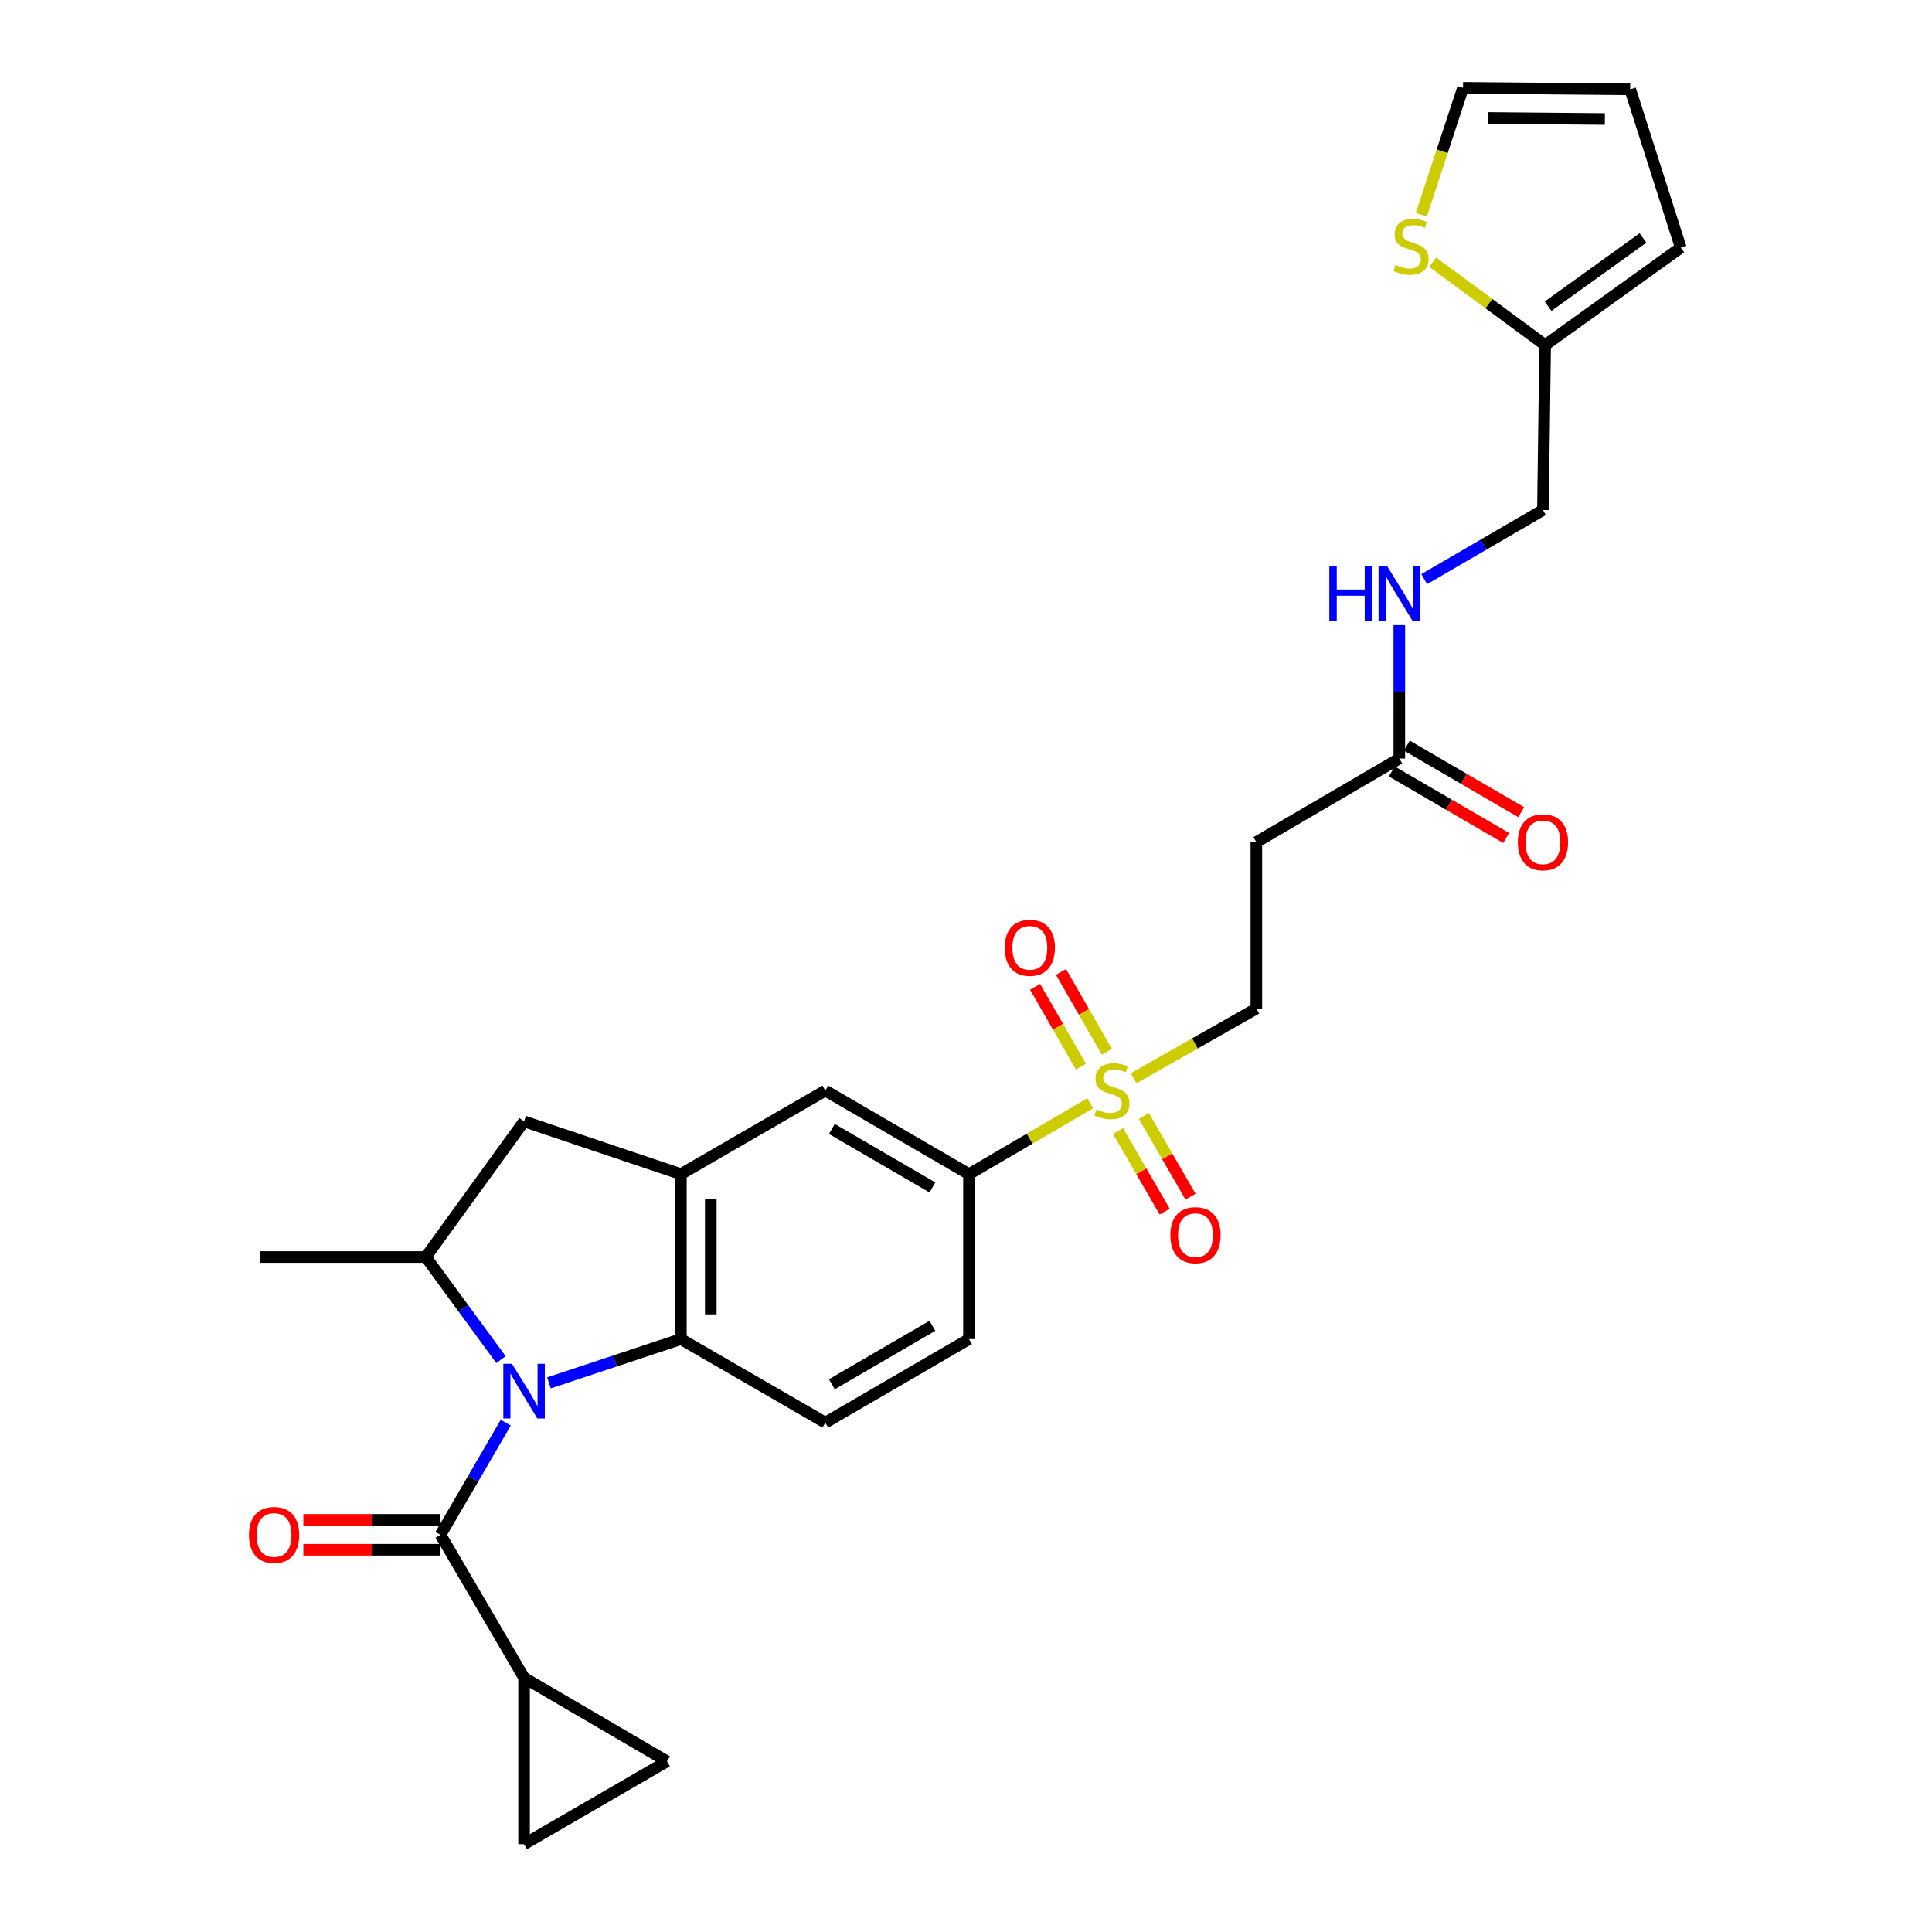 <?xml version='1.0' encoding='iso-8859-1'?>
<svg version='1.1' baseProfile='full'
              xmlns='http://www.w3.org/2000/svg'
                      xmlns:rdkit='http://www.rdkit.org/xml'
                      xmlns:xlink='http://www.w3.org/1999/xlink'
                  xml:space='preserve'
width='1000px' height='1000px' viewBox='0 0 1000 1000'>
<!-- END OF HEADER -->
<rect style='opacity:1.0;fill:#FFFFFF;stroke:none' width='1000' height='1000' x='0' y='0'> </rect>
<path class='bond-1' d='M 261.768,736.365 L 244.885,765.389' style='fill:none;fill-rule:evenodd;stroke:#0000FF;stroke-width:6px;stroke-linecap:butt;stroke-linejoin:miter;stroke-opacity:1' />
<path class='bond-1' d='M 244.885,765.389 L 228.003,794.414' style='fill:none;fill-rule:evenodd;stroke:#000000;stroke-width:6px;stroke-linecap:butt;stroke-linejoin:miter;stroke-opacity:1' />
<path class='bond-2' d='M 284.133,715.78 L 318.281,704.447' style='fill:none;fill-rule:evenodd;stroke:#0000FF;stroke-width:6px;stroke-linecap:butt;stroke-linejoin:miter;stroke-opacity:1' />
<path class='bond-2' d='M 318.281,704.447 L 352.429,693.113' style='fill:none;fill-rule:evenodd;stroke:#000000;stroke-width:6px;stroke-linecap:butt;stroke-linejoin:miter;stroke-opacity:1' />
<path class='bond-4' d='M 259.305,703.743 L 239.851,677.189' style='fill:none;fill-rule:evenodd;stroke:#0000FF;stroke-width:6px;stroke-linecap:butt;stroke-linejoin:miter;stroke-opacity:1' />
<path class='bond-4' d='M 239.851,677.189 L 220.398,650.636' style='fill:none;fill-rule:evenodd;stroke:#000000;stroke-width:6px;stroke-linecap:butt;stroke-linejoin:miter;stroke-opacity:1' />
<path class='bond-0' d='M 564.303,571.047 L 532.928,589.392' style='fill:none;fill-rule:evenodd;stroke:#CCCC00;stroke-width:6px;stroke-linecap:butt;stroke-linejoin:miter;stroke-opacity:1' />
<path class='bond-0' d='M 532.928,589.392 L 501.552,607.737' style='fill:none;fill-rule:evenodd;stroke:#000000;stroke-width:6px;stroke-linecap:butt;stroke-linejoin:miter;stroke-opacity:1' />
<path class='bond-13' d='M 586.755,558.107 L 618.522,540.062' style='fill:none;fill-rule:evenodd;stroke:#CCCC00;stroke-width:6px;stroke-linecap:butt;stroke-linejoin:miter;stroke-opacity:1' />
<path class='bond-13' d='M 618.522,540.062 L 650.289,522.017' style='fill:none;fill-rule:evenodd;stroke:#000000;stroke-width:6px;stroke-linecap:butt;stroke-linejoin:miter;stroke-opacity:1' />
<path class='bond-17' d='M 578.688,585.398 L 590.76,606.266' style='fill:none;fill-rule:evenodd;stroke:#CCCC00;stroke-width:6px;stroke-linecap:butt;stroke-linejoin:miter;stroke-opacity:1' />
<path class='bond-17' d='M 590.76,606.266 L 602.833,627.135' style='fill:none;fill-rule:evenodd;stroke:#FF0000;stroke-width:6px;stroke-linecap:butt;stroke-linejoin:miter;stroke-opacity:1' />
<path class='bond-17' d='M 592.077,577.652 L 604.15,598.521' style='fill:none;fill-rule:evenodd;stroke:#CCCC00;stroke-width:6px;stroke-linecap:butt;stroke-linejoin:miter;stroke-opacity:1' />
<path class='bond-17' d='M 604.15,598.521 L 616.222,619.389' style='fill:none;fill-rule:evenodd;stroke:#FF0000;stroke-width:6px;stroke-linecap:butt;stroke-linejoin:miter;stroke-opacity:1' />
<path class='bond-18' d='M 572.899,544.381 L 561.038,523.725' style='fill:none;fill-rule:evenodd;stroke:#CCCC00;stroke-width:6px;stroke-linecap:butt;stroke-linejoin:miter;stroke-opacity:1' />
<path class='bond-18' d='M 561.038,523.725 L 549.177,503.069' style='fill:none;fill-rule:evenodd;stroke:#FF0000;stroke-width:6px;stroke-linecap:butt;stroke-linejoin:miter;stroke-opacity:1' />
<path class='bond-18' d='M 559.485,552.084 L 547.624,531.428' style='fill:none;fill-rule:evenodd;stroke:#CCCC00;stroke-width:6px;stroke-linecap:butt;stroke-linejoin:miter;stroke-opacity:1' />
<path class='bond-18' d='M 547.624,531.428 L 535.763,510.771' style='fill:none;fill-rule:evenodd;stroke:#FF0000;stroke-width:6px;stroke-linecap:butt;stroke-linejoin:miter;stroke-opacity:1' />
<path class='bond-5' d='M 228.003,794.414 L 271.255,868.404' style='fill:none;fill-rule:evenodd;stroke:#000000;stroke-width:6px;stroke-linecap:butt;stroke-linejoin:miter;stroke-opacity:1' />
<path class='bond-19' d='M 228.003,786.68 L 192.509,786.68' style='fill:none;fill-rule:evenodd;stroke:#000000;stroke-width:6px;stroke-linecap:butt;stroke-linejoin:miter;stroke-opacity:1' />
<path class='bond-19' d='M 192.509,786.68 L 157.015,786.68' style='fill:none;fill-rule:evenodd;stroke:#FF0000;stroke-width:6px;stroke-linecap:butt;stroke-linejoin:miter;stroke-opacity:1' />
<path class='bond-19' d='M 228.003,802.148 L 192.509,802.148' style='fill:none;fill-rule:evenodd;stroke:#000000;stroke-width:6px;stroke-linecap:butt;stroke-linejoin:miter;stroke-opacity:1' />
<path class='bond-19' d='M 192.509,802.148 L 157.015,802.148' style='fill:none;fill-rule:evenodd;stroke:#FF0000;stroke-width:6px;stroke-linecap:butt;stroke-linejoin:miter;stroke-opacity:1' />
<path class='bond-3' d='M 352.429,693.113 L 352.429,607.737' style='fill:none;fill-rule:evenodd;stroke:#000000;stroke-width:6px;stroke-linecap:butt;stroke-linejoin:miter;stroke-opacity:1' />
<path class='bond-3' d='M 367.897,680.307 L 367.897,620.543' style='fill:none;fill-rule:evenodd;stroke:#000000;stroke-width:6px;stroke-linecap:butt;stroke-linejoin:miter;stroke-opacity:1' />
<path class='bond-12' d='M 352.429,693.113 L 427.192,736.365' style='fill:none;fill-rule:evenodd;stroke:#000000;stroke-width:6px;stroke-linecap:butt;stroke-linejoin:miter;stroke-opacity:1' />
<path class='bond-10' d='M 352.429,607.737 L 427.192,564.486' style='fill:none;fill-rule:evenodd;stroke:#000000;stroke-width:6px;stroke-linecap:butt;stroke-linejoin:miter;stroke-opacity:1' />
<path class='bond-28' d='M 352.429,607.737 L 271.255,580.427' style='fill:none;fill-rule:evenodd;stroke:#000000;stroke-width:6px;stroke-linecap:butt;stroke-linejoin:miter;stroke-opacity:1' />
<path class='bond-7' d='M 220.398,650.636 L 271.255,580.427' style='fill:none;fill-rule:evenodd;stroke:#000000;stroke-width:6px;stroke-linecap:butt;stroke-linejoin:miter;stroke-opacity:1' />
<path class='bond-27' d='M 220.398,650.636 L 134.678,650.636' style='fill:none;fill-rule:evenodd;stroke:#000000;stroke-width:6px;stroke-linecap:butt;stroke-linejoin:miter;stroke-opacity:1' />
<path class='bond-8' d='M 271.255,868.404 L 271.255,954.545' style='fill:none;fill-rule:evenodd;stroke:#000000;stroke-width:6px;stroke-linecap:butt;stroke-linejoin:miter;stroke-opacity:1' />
<path class='bond-9' d='M 271.255,868.404 L 345.245,911.664' style='fill:none;fill-rule:evenodd;stroke:#000000;stroke-width:6px;stroke-linecap:butt;stroke-linejoin:miter;stroke-opacity:1' />
<path class='bond-6' d='M 501.552,607.737 L 501.552,693.113' style='fill:none;fill-rule:evenodd;stroke:#000000;stroke-width:6px;stroke-linecap:butt;stroke-linejoin:miter;stroke-opacity:1' />
<path class='bond-29' d='M 501.552,607.737 L 427.192,564.486' style='fill:none;fill-rule:evenodd;stroke:#000000;stroke-width:6px;stroke-linecap:butt;stroke-linejoin:miter;stroke-opacity:1' />
<path class='bond-29' d='M 482.621,614.62 L 430.569,584.344' style='fill:none;fill-rule:evenodd;stroke:#000000;stroke-width:6px;stroke-linecap:butt;stroke-linejoin:miter;stroke-opacity:1' />
<path class='bond-30' d='M 271.255,954.545 L 345.245,911.664' style='fill:none;fill-rule:evenodd;stroke:#000000;stroke-width:6px;stroke-linecap:butt;stroke-linejoin:miter;stroke-opacity:1' />
<path class='bond-11' d='M 724.279,392.615 L 650.289,435.884' style='fill:none;fill-rule:evenodd;stroke:#000000;stroke-width:6px;stroke-linecap:butt;stroke-linejoin:miter;stroke-opacity:1' />
<path class='bond-20' d='M 724.279,392.615 L 724.279,358.083' style='fill:none;fill-rule:evenodd;stroke:#000000;stroke-width:6px;stroke-linecap:butt;stroke-linejoin:miter;stroke-opacity:1' />
<path class='bond-20' d='M 724.279,358.083 L 724.279,323.55' style='fill:none;fill-rule:evenodd;stroke:#0000FF;stroke-width:6px;stroke-linecap:butt;stroke-linejoin:miter;stroke-opacity:1' />
<path class='bond-25' d='M 720.388,399.3 L 749.985,416.525' style='fill:none;fill-rule:evenodd;stroke:#000000;stroke-width:6px;stroke-linecap:butt;stroke-linejoin:miter;stroke-opacity:1' />
<path class='bond-25' d='M 749.985,416.525 L 779.581,433.75' style='fill:none;fill-rule:evenodd;stroke:#FF0000;stroke-width:6px;stroke-linecap:butt;stroke-linejoin:miter;stroke-opacity:1' />
<path class='bond-25' d='M 728.169,385.931 L 757.765,403.156' style='fill:none;fill-rule:evenodd;stroke:#000000;stroke-width:6px;stroke-linecap:butt;stroke-linejoin:miter;stroke-opacity:1' />
<path class='bond-25' d='M 757.765,403.156 L 787.361,420.382' style='fill:none;fill-rule:evenodd;stroke:#FF0000;stroke-width:6px;stroke-linecap:butt;stroke-linejoin:miter;stroke-opacity:1' />
<path class='bond-21' d='M 427.192,736.365 L 501.552,693.113' style='fill:none;fill-rule:evenodd;stroke:#000000;stroke-width:6px;stroke-linecap:butt;stroke-linejoin:miter;stroke-opacity:1' />
<path class='bond-21' d='M 430.569,716.506 L 482.621,686.23' style='fill:none;fill-rule:evenodd;stroke:#000000;stroke-width:6px;stroke-linecap:butt;stroke-linejoin:miter;stroke-opacity:1' />
<path class='bond-14' d='M 650.289,522.017 L 650.289,435.884' style='fill:none;fill-rule:evenodd;stroke:#000000;stroke-width:6px;stroke-linecap:butt;stroke-linejoin:miter;stroke-opacity:1' />
<path class='bond-15' d='M 741.565,135.706 L 770.661,157.163' style='fill:none;fill-rule:evenodd;stroke:#CCCC00;stroke-width:6px;stroke-linecap:butt;stroke-linejoin:miter;stroke-opacity:1' />
<path class='bond-15' d='M 770.661,157.163 L 799.756,178.62' style='fill:none;fill-rule:evenodd;stroke:#000000;stroke-width:6px;stroke-linecap:butt;stroke-linejoin:miter;stroke-opacity:1' />
<path class='bond-22' d='M 735.679,111.143 L 746.474,78.299' style='fill:none;fill-rule:evenodd;stroke:#CCCC00;stroke-width:6px;stroke-linecap:butt;stroke-linejoin:miter;stroke-opacity:1' />
<path class='bond-22' d='M 746.474,78.299 L 757.269,45.455' style='fill:none;fill-rule:evenodd;stroke:#000000;stroke-width:6px;stroke-linecap:butt;stroke-linejoin:miter;stroke-opacity:1' />
<path class='bond-16' d='M 799.756,178.62 L 798.621,263.996' style='fill:none;fill-rule:evenodd;stroke:#000000;stroke-width:6px;stroke-linecap:butt;stroke-linejoin:miter;stroke-opacity:1' />
<path class='bond-23' d='M 799.756,178.62 L 869.956,128.184' style='fill:none;fill-rule:evenodd;stroke:#000000;stroke-width:6px;stroke-linecap:butt;stroke-linejoin:miter;stroke-opacity:1' />
<path class='bond-23' d='M 801.26,158.492 L 850.401,123.187' style='fill:none;fill-rule:evenodd;stroke:#000000;stroke-width:6px;stroke-linecap:butt;stroke-linejoin:miter;stroke-opacity:1' />
<path class='bond-26' d='M 737.169,299.755 L 767.895,281.876' style='fill:none;fill-rule:evenodd;stroke:#0000FF;stroke-width:6px;stroke-linecap:butt;stroke-linejoin:miter;stroke-opacity:1' />
<path class='bond-26' d='M 767.895,281.876 L 798.621,263.996' style='fill:none;fill-rule:evenodd;stroke:#000000;stroke-width:6px;stroke-linecap:butt;stroke-linejoin:miter;stroke-opacity:1' />
<path class='bond-31' d='M 757.269,45.455 L 843.789,46.237' style='fill:none;fill-rule:evenodd;stroke:#000000;stroke-width:6px;stroke-linecap:butt;stroke-linejoin:miter;stroke-opacity:1' />
<path class='bond-31' d='M 770.108,61.039 L 830.671,61.587' style='fill:none;fill-rule:evenodd;stroke:#000000;stroke-width:6px;stroke-linecap:butt;stroke-linejoin:miter;stroke-opacity:1' />
<path class='bond-24' d='M 869.956,128.184 L 843.789,46.237' style='fill:none;fill-rule:evenodd;stroke:#000000;stroke-width:6px;stroke-linecap:butt;stroke-linejoin:miter;stroke-opacity:1' />
<path  class='atom-0' d='M 264.995 705.894
L 274.275 720.894
Q 275.195 722.374, 276.675 725.054
Q 278.155 727.734, 278.235 727.894
L 278.235 705.894
L 281.995 705.894
L 281.995 734.214
L 278.115 734.214
L 268.155 717.814
Q 266.995 715.894, 265.755 713.694
Q 264.555 711.494, 264.195 710.814
L 264.195 734.214
L 260.515 734.214
L 260.515 705.894
L 264.995 705.894
' fill='#0000FF'/>
<path  class='atom-1' d='M 567.525 574.206
Q 567.845 574.326, 569.165 574.886
Q 570.485 575.446, 571.925 575.806
Q 573.405 576.126, 574.845 576.126
Q 577.525 576.126, 579.085 574.846
Q 580.645 573.526, 580.645 571.246
Q 580.645 569.686, 579.845 568.726
Q 579.085 567.766, 577.885 567.246
Q 576.685 566.726, 574.685 566.126
Q 572.165 565.366, 570.645 564.646
Q 569.165 563.926, 568.085 562.406
Q 567.045 560.886, 567.045 558.326
Q 567.045 554.766, 569.445 552.566
Q 571.885 550.366, 576.685 550.366
Q 579.965 550.366, 583.685 551.926
L 582.765 555.006
Q 579.365 553.606, 576.805 553.606
Q 574.045 553.606, 572.525 554.766
Q 571.005 555.886, 571.045 557.846
Q 571.045 559.366, 571.805 560.286
Q 572.605 561.206, 573.725 561.726
Q 574.885 562.246, 576.805 562.846
Q 579.365 563.646, 580.885 564.446
Q 582.405 565.246, 583.485 566.886
Q 584.605 568.486, 584.605 571.246
Q 584.605 575.166, 581.965 577.286
Q 579.365 579.366, 575.005 579.366
Q 572.485 579.366, 570.565 578.806
Q 568.685 578.286, 566.445 577.366
L 567.525 574.206
' fill='#CCCC00'/>
<path  class='atom-16' d='M 722.329 137.14
Q 722.649 137.26, 723.969 137.82
Q 725.289 138.38, 726.729 138.74
Q 728.209 139.06, 729.649 139.06
Q 732.329 139.06, 733.889 137.78
Q 735.449 136.46, 735.449 134.18
Q 735.449 132.62, 734.649 131.66
Q 733.889 130.7, 732.689 130.18
Q 731.489 129.66, 729.489 129.06
Q 726.969 128.3, 725.449 127.58
Q 723.969 126.86, 722.889 125.34
Q 721.849 123.82, 721.849 121.26
Q 721.849 117.7, 724.249 115.5
Q 726.689 113.3, 731.489 113.3
Q 734.769 113.3, 738.489 114.86
L 737.569 117.94
Q 734.169 116.54, 731.609 116.54
Q 728.849 116.54, 727.329 117.7
Q 725.809 118.82, 725.849 120.78
Q 725.849 122.3, 726.609 123.22
Q 727.409 124.14, 728.529 124.66
Q 729.689 125.18, 731.609 125.78
Q 734.169 126.58, 735.689 127.38
Q 737.209 128.18, 738.289 129.82
Q 739.409 131.42, 739.409 134.18
Q 739.409 138.1, 736.769 140.22
Q 734.169 142.3, 729.809 142.3
Q 727.289 142.3, 725.369 141.74
Q 723.489 141.22, 721.249 140.3
L 722.329 137.14
' fill='#CCCC00'/>
<path  class='atom-18' d='M 605.776 639.329
Q 605.776 632.529, 609.136 628.729
Q 612.496 624.929, 618.776 624.929
Q 625.056 624.929, 628.416 628.729
Q 631.776 632.529, 631.776 639.329
Q 631.776 646.209, 628.376 650.129
Q 624.976 654.009, 618.776 654.009
Q 612.536 654.009, 609.136 650.129
Q 605.776 646.249, 605.776 639.329
M 618.776 650.809
Q 623.096 650.809, 625.416 647.929
Q 627.776 645.009, 627.776 639.329
Q 627.776 633.769, 625.416 630.969
Q 623.096 628.129, 618.776 628.129
Q 614.456 628.129, 612.096 630.929
Q 609.776 633.729, 609.776 639.329
Q 609.776 645.049, 612.096 647.929
Q 614.456 650.809, 618.776 650.809
' fill='#FF0000'/>
<path  class='atom-19' d='M 520.039 490.576
Q 520.039 483.776, 523.399 479.976
Q 526.759 476.176, 533.039 476.176
Q 539.319 476.176, 542.679 479.976
Q 546.039 483.776, 546.039 490.576
Q 546.039 497.456, 542.639 501.376
Q 539.239 505.256, 533.039 505.256
Q 526.799 505.256, 523.399 501.376
Q 520.039 497.496, 520.039 490.576
M 533.039 502.056
Q 537.359 502.056, 539.679 499.176
Q 542.039 496.256, 542.039 490.576
Q 542.039 485.016, 539.679 482.216
Q 537.359 479.376, 533.039 479.376
Q 528.719 479.376, 526.359 482.176
Q 524.039 484.976, 524.039 490.576
Q 524.039 496.296, 526.359 499.176
Q 528.719 502.056, 533.039 502.056
' fill='#FF0000'/>
<path  class='atom-20' d='M 128.862 794.494
Q 128.862 787.694, 132.222 783.894
Q 135.582 780.094, 141.862 780.094
Q 148.142 780.094, 151.502 783.894
Q 154.862 787.694, 154.862 794.494
Q 154.862 801.374, 151.462 805.294
Q 148.062 809.174, 141.862 809.174
Q 135.622 809.174, 132.222 805.294
Q 128.862 801.414, 128.862 794.494
M 141.862 805.974
Q 146.182 805.974, 148.502 803.094
Q 150.862 800.174, 150.862 794.494
Q 150.862 788.934, 148.502 786.134
Q 146.182 783.294, 141.862 783.294
Q 137.542 783.294, 135.182 786.094
Q 132.862 788.894, 132.862 794.494
Q 132.862 800.214, 135.182 803.094
Q 137.542 805.974, 141.862 805.974
' fill='#FF0000'/>
<path  class='atom-21' d='M 688.059 293.096
L 691.899 293.096
L 691.899 305.136
L 706.379 305.136
L 706.379 293.096
L 710.219 293.096
L 710.219 321.416
L 706.379 321.416
L 706.379 308.336
L 691.899 308.336
L 691.899 321.416
L 688.059 321.416
L 688.059 293.096
' fill='#0000FF'/>
<path  class='atom-21' d='M 718.019 293.096
L 727.299 308.096
Q 728.219 309.576, 729.699 312.256
Q 731.179 314.936, 731.259 315.096
L 731.259 293.096
L 735.019 293.096
L 735.019 321.416
L 731.139 321.416
L 721.179 305.016
Q 720.019 303.096, 718.779 300.896
Q 717.579 298.696, 717.219 298.016
L 717.219 321.416
L 713.539 321.416
L 713.539 293.096
L 718.019 293.096
' fill='#0000FF'/>
<path  class='atom-26' d='M 785.621 435.964
Q 785.621 429.164, 788.981 425.364
Q 792.341 421.564, 798.621 421.564
Q 804.901 421.564, 808.261 425.364
Q 811.621 429.164, 811.621 435.964
Q 811.621 442.844, 808.221 446.764
Q 804.821 450.644, 798.621 450.644
Q 792.381 450.644, 788.981 446.764
Q 785.621 442.884, 785.621 435.964
M 798.621 447.444
Q 802.941 447.444, 805.261 444.564
Q 807.621 441.644, 807.621 435.964
Q 807.621 430.404, 805.261 427.604
Q 802.941 424.764, 798.621 424.764
Q 794.301 424.764, 791.941 427.564
Q 789.621 430.364, 789.621 435.964
Q 789.621 441.684, 791.941 444.564
Q 794.301 447.444, 798.621 447.444
' fill='#FF0000'/>
</svg>
